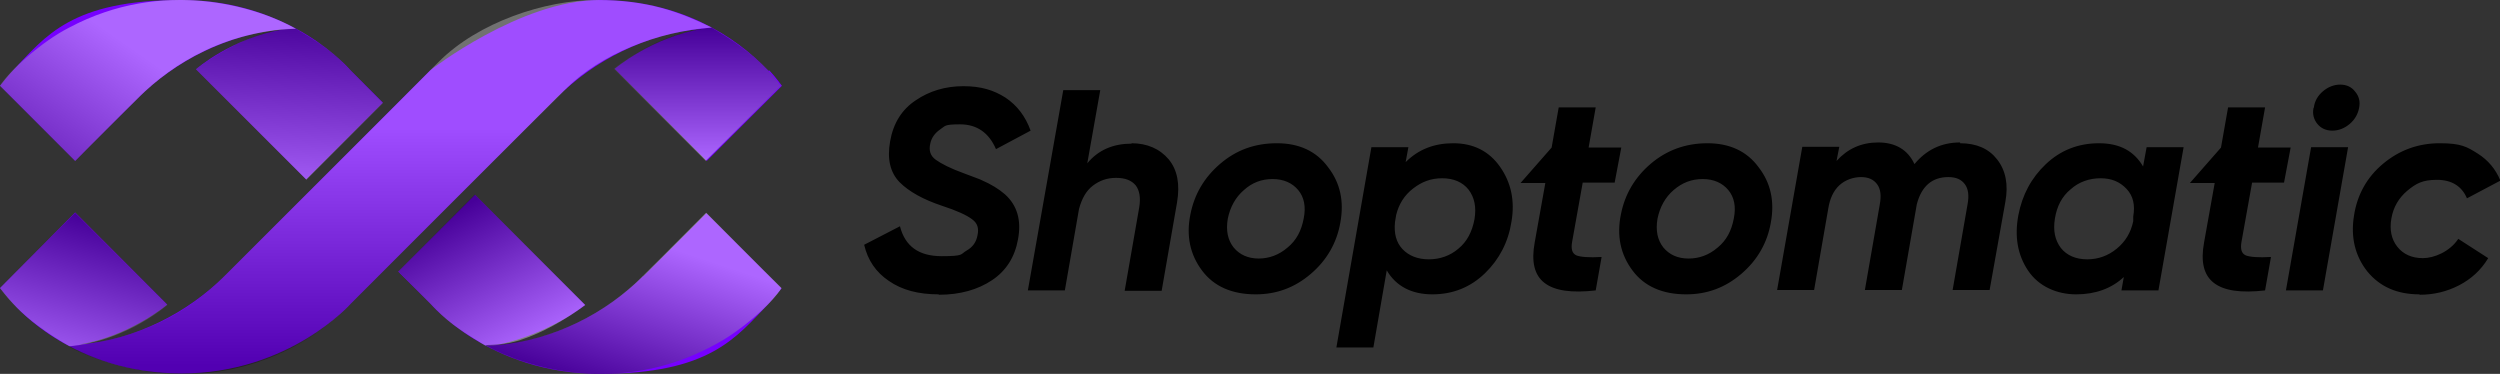 <svg xmlns="http://www.w3.org/2000/svg" viewBox="0 0 635.3 95"><rect x="0" y="0" width="635.3" height="95" fill="#333333" stroke="none"/><defs><linearGradient id="prefix__Degradado_sin_nombre" data-name="Degradado sin nombre" x1="177.3" y1="-115.2" x2="177.3" y2="-81.2" gradientTransform="matrix(1 0 0 -1 0 -74.2)" gradientUnits="userSpaceOnUse"><stop offset="0" stop-color="#fff"></stop><stop offset="1"></stop></linearGradient><linearGradient id="prefix__Degradado_sin_nombre_2" data-name="Degradado sin nombre 2" x1="15.4" y1="-170" x2="26.6" y2="-130.5" gradientTransform="matrix(1 0 0 -1 0 -74.2)" gradientUnits="userSpaceOnUse"><stop offset="0" stop-color="#fff"></stop><stop offset="1"></stop></linearGradient><linearGradient id="prefix__Degradado_sin_nombre_3" data-name="Degradado sin nombre 3" x1="74.5" y1="-78.4" x2="72" y2="-125.7" gradientTransform="matrix(1 0 0 -1 0 -74.2)" gradientUnits="userSpaceOnUse"><stop offset="0"></stop><stop offset="1" stop-color="#fff"></stop></linearGradient><linearGradient id="prefix__Degradado_sin_nombre_4" data-name="Degradado sin nombre 4" x1="114.7" y1="-128.2" x2="132.9" y2="-162.5" gradientTransform="matrix(1 0 0 -1 0 -74.2)" gradientUnits="userSpaceOnUse"><stop offset="0"></stop><stop offset="1" stop-color="#fff"></stop></linearGradient><linearGradient id="prefix__Degradado_sin_nombre_5" data-name="Degradado sin nombre 5" x1="154.6" y1="-173.7" x2="167.1" y2="-136.1" gradientTransform="matrix(1 0 0 -1 0 -74.2)" gradientUnits="userSpaceOnUse"><stop offset="0"></stop><stop offset="1" stop-color="#fff"></stop></linearGradient><linearGradient id="prefix__Degradado_sin_nombre_6" data-name="Degradado sin nombre 6" x1="51.8" y1="-68.5" x2="3.8" y2="-137.2" gradientTransform="matrix(1 0 0 -1 0 -74.2)" gradientUnits="userSpaceOnUse"><stop offset=".3" stop-color="#fff"></stop><stop offset="1"></stop></linearGradient><linearGradient id="prefix__Degradado_sin_nombre_7" data-name="Degradado sin nombre 7" x1="99.2" y1="-167" x2="99.2" y2="-81.6" gradientTransform="matrix(1 0 0 -1 0 -74.2)" gradientUnits="userSpaceOnUse"><stop offset="0"></stop><stop offset=".7" stop-color="#fff"></stop></linearGradient><style>.prefix__st9{fill:#7600ff}</style></defs><g style="isolation:isolate"><g id="prefix__Capa_1"><path d="M238.5 74.8c-5.1 0-9.3-1.1-12.6-3.4-3.3-2.2-5.4-5.3-6.3-9.2l9.1-4.7c1.3 5.1 4.8 7.6 10.6 7.6s4.7-.5 6.3-1.4 2.5-2.2 2.8-3.9c.4-1.8 0-3.1-1.4-4.1-1.3-1-3.9-2.2-7.6-3.4-4.8-1.6-8.4-3.6-10.8-6-2.4-2.5-3.2-5.9-2.4-10.4.8-4.6 3-8.1 6.5-10.4 3.5-2.4 7.6-3.6 12.1-3.6s7.7 1 10.7 2.9c3 2 5.1 4.8 6.4 8.4l-8.8 4.7c-1.8-4.2-4.9-6.3-9.1-6.3s-3.7.4-5.1 1.3c-1.3.9-2.2 2.1-2.5 3.6-.4 1.7 0 3.1 1.4 4.1s3.7 2.2 7.3 3.5c2.6 1 4.1 1.5 4.4 1.7 2.3 1 4.3 2.2 5.9 3.6 3.1 2.8 4.2 6.6 3.3 11.4-.8 4.5-3 8-6.6 10.4-3.6 2.4-8.1 3.7-13.5 3.7zM287.5 36.4c4 0 7.2 1.4 9.5 4.1 2.2 2.7 2.9 6.3 2.1 11l-3.9 22.4h-9.4l3.7-21.2c.4-2.4.1-4.3-.9-5.6-1.1-1.3-2.7-1.9-5-1.9s-4.2.7-5.9 2-2.8 3.3-3.5 5.9l-3.6 20.7h-9.4l9-50.9h9.4l-3.3 18.6c2.8-3.4 6.6-5 11.3-5zM319.1 74.8c-6 0-10.6-2-13.6-6-3.1-4.1-4.1-8.9-3-14.3 1-5.1 3.5-9.4 7.6-12.9s8.8-5.2 14.4-5.2 10 2 13 6.1c3.1 4 4.1 8.7 3.1 14.1-.9 5.1-3.4 9.5-7.5 13s-8.7 5.2-14 5.2zm.7-9.1c2.7 0 5.2-.9 7.4-2.8 2.2-1.8 3.5-4.2 4.1-7.4.6-3 .1-5.4-1.4-7.2-1.5-1.8-3.7-2.8-6.5-2.8s-5.2.9-7.3 2.8c-2.1 1.8-3.5 4.3-4.1 7.3-.5 3 0 5.4 1.5 7.3 1.5 1.8 3.6 2.8 6.4 2.8zM369.3 36.4c5.1 0 9.1 2 11.9 6 2.8 4 3.8 8.6 2.9 13.9-.8 5.2-3.1 9.6-6.7 13.1-3.7 3.6-8.2 5.4-13.4 5.4s-9.2-2-11.6-6.1L349 88.3h-9.4l8.9-50.9h9.4l-.7 3.8c3.2-3.2 7.2-4.8 12.1-4.8zm5.4 19.3c.5-3.1 0-5.5-1.5-7.5-1.5-1.9-3.8-2.9-6.7-2.9s-5.2.9-7.4 2.6-3.6 3.9-4.3 6.7l-.3 1.8c-.3 2.9.3 5.2 1.9 6.9 1.6 1.7 3.9 2.6 6.7 2.6s5.4-.9 7.5-2.7c2.2-1.8 3.5-4.3 4.1-7.5zM410.3 46.4h-8.1l-2.7 15.1c-.3 1.8 0 2.9 1.1 3.4 1 .4 3.2.6 6.4.4l-1.5 8.5c-6.1.7-10.4.1-13-1.9-2.6-2-3.4-5.4-2.5-10.3l2.7-15.1h-6.3l7.9-9 1.8-10.2h9.4l-1.8 10.2h8.3l-1.7 9zM428.5 74.8c-6 0-10.6-2-13.6-6-3.1-4.1-4.1-8.9-3-14.3 1-5.1 3.5-9.4 7.6-12.9 4-3.4 8.8-5.2 14.4-5.2s10 2 13 6.1c3.1 4 4.1 8.7 3.1 14.1-.9 5.1-3.4 9.5-7.5 13s-8.7 5.2-14 5.2zm.6-9.1c2.7 0 5.2-.9 7.4-2.8 2.2-1.8 3.5-4.2 4.1-7.4.6-3 .1-5.4-1.4-7.2-1.5-1.8-3.7-2.8-6.5-2.8s-5.2.9-7.4 2.8c-2.1 1.8-3.5 4.3-4.1 7.3-.5 3 0 5.4 1.5 7.3 1.5 1.8 3.6 2.8 6.4 2.8zM498.1 36.4c4.2 0 7.3 1.4 9.4 4.1 2.2 2.8 2.9 6.4 2.1 10.8l-4 22.4h-9.4l3.8-21.8c.4-2.2.2-3.9-.7-5.1-.9-1.2-2.2-1.8-4.2-1.8-4.1 0-6.8 2.3-8 6.9l-3.8 21.8h-9.4l3.8-21.8c.4-2.2.2-3.9-.7-5.1-.9-1.2-2.2-1.8-4.1-1.8s-4 .7-5.5 2.1c-1.5 1.4-2.4 3.4-2.8 5.9L461 73.7h-9.4l6.4-36.4h9.4l-.7 3.6c2.8-3.1 6.3-4.7 10.6-4.7s7.5 1.8 9.2 5.5c3-3.6 6.8-5.5 11.6-5.5zM544.6 42.3l.9-4.9h9.4l-6.4 36.4h-9.4l.6-3.4c-3.1 2.9-7.2 4.4-12.1 4.4s-9.5-2-12.2-6c-2.7-4-3.5-8.7-2.5-14.1 1-5.2 3.3-9.5 7-13s8.2-5.3 13.5-5.3 8.9 2 11.2 5.9zm-14.2 23.6c2.8 0 5.3-.9 7.5-2.7 2.2-1.8 3.6-4.1 4.2-7V55c.5-2.9 0-5.2-1.7-7s-3.8-2.7-6.6-2.7-5.5.9-7.6 2.8c-2.2 1.8-3.5 4.3-4 7.4-.5 3.1 0 5.5 1.5 7.5 1.5 1.9 3.8 2.9 6.7 2.9zM580.4 46.4h-8.1l-2.7 15.1c-.3 1.8 0 2.9 1.1 3.4 1 .4 3.2.6 6.4.4l-1.5 8.5c-6.1.7-10.4.1-13-1.9s-3.4-5.4-2.5-10.3l2.7-15.1h-6.3l7.9-9 1.8-10.2h9.4l-1.8 10.2h8.3l-1.7 9zM590.3 73.8h-9.4l6.4-36.4h9.4l-6.4 36.4zM588 27.3c.2-1.6 1-3 2.3-4.1s2.8-1.7 4.4-1.7 2.9.6 3.8 1.8c1 1.2 1.3 2.5 1 4.1-.3 1.6-1.1 3-2.4 4.1s-2.8 1.7-4.4 1.7-2.9-.6-3.8-1.7c-.9-1.1-1.3-2.5-1-4zM614.8 74.8c-5.6 0-10-1.9-13.2-5.8-3.1-3.9-4.3-8.7-3.4-14.2.8-5.3 3.3-9.8 7.4-13.2 4.2-3.5 9-5.2 14.4-5.2s6.9.9 9.6 2.6 4.6 4 5.8 6.9l-8.5 4.5c-1.3-3.1-3.9-4.7-7.6-4.7s-5.3.9-7.6 2.8c-2.1 1.8-3.5 4.1-4 7-.5 2.9 0 5.3 1.5 7.2 1.5 1.9 3.7 2.9 6.5 2.9s6.8-1.6 9-4.9l7.6 4.9c-1.8 3-4.3 5.3-7.4 6.9-3.1 1.6-6.4 2.4-10 2.4z"></path><g><path class="prefix__st9" d="M35.1 24.9c9.3-9.3 22.6-16.3 37.2-17.5-13.4 2.2-22.5 10.2-22.5 10.2l28 28 19.5-19.5-8.2-8.2S74.1 0 46.1 0 11.6 9.2 3.3 17.9c-.9.9-3.3 3.9-3.3 3.9l19.1 19.1c4.6-4.7 10.9-10.9 16-16zM163.4 70.2c-9.3 9.3-22.6 16.3-37.2 17.5 13.6-2.9 22.5-10.2 22.5-10.2l-28-28L101.2 69l8.2 8.2s15 17.8 43 17.8 34.6-9.2 42.9-17.8c1.3-1.4 3.3-3.9 3.3-3.9l-19.1-19.1c-4.6 4.7-10.9 10.9-16 16z"></path><path d="M195.3 18c-8.6-9-22.8-18-42.9-18s-43 17.8-43 17.8L79.7 47.5 57.1 70.1c-9.3 9.3-22.6 16.3-37.2 17.5C33 85.5 42.5 77.4 42.5 77.4L19.1 54 0 73.2s2.4 3 3.3 3.9c1 1.1 15.5 17.8 42.9 17.8s43-17.8 43-17.8l29.7-29.7 22.6-22.6c9.3-9.3 22.6-16.3 37.2-17.5-13.1 2.1-22.5 10.2-22.5 10.2l23.4 23.4 19.1-19.1s-1.6-2.2-3.2-3.9z" fill="#7500ff"></path><path d="M179.4 40.9L156 17.5S166.3 8.4 180.8 7c4 2.4 12.2 7.3 17.6 14.8-4.3 4.4-19.1 19.1-19.1 19.1z" style="mix-blend-mode:multiply;isolation:isolate" fill="url(#prefix__Degradado_sin_nombre)" opacity=".4"></path><path d="M19.1 54.1l23.4 23.4S32.2 86.6 17.7 88C13.6 85.7 5.4 80.7 0 73.2c4.3-4.4 19.1-19.1 19.1-19.1z" style="mix-blend-mode:multiply;isolation:isolate" fill="url(#prefix__Degradado_sin_nombre_2)" opacity=".4"></path><path d="M77.8 45.6l-28-28S63.5 6.8 75.2 7.3c4.8 2.9 9.1 5.6 12.4 9.1s9.7 9.8 9.7 9.8L77.8 45.7z" style="mix-blend-mode:multiply;isolation:isolate" opacity=".4" fill="url(#prefix__Degradado_sin_nombre_3)"></path><path d="M120.7 49.5l28 28S135 88.3 123.3 87.8c-4.8-2.9-9.1-5.6-12.4-9.1-3.3-3.4-9.7-9.8-9.7-9.8l19.5-19.5z" style="mix-blend-mode:multiply;isolation:isolate" fill="url(#prefix__Degradado_sin_nombre_4)" opacity=".4"></path><path d="M179.4 54.1c-3.6 3.6-10.9 11-15.3 15.3-6.8 7-20.3 17.6-40.8 18.3 10.3 5.8 33.9 12.9 57.6.3 7.2-3.6 15.3-10.9 17.7-14.8-4.1-4-19.1-19.1-19.1-19.1z" style="mix-blend-mode:multiply;isolation:isolate" fill="url(#prefix__Degradado_sin_nombre_5)" opacity=".4"></path><path d="M19.1 40.9c3.6-3.6 10.9-11 15.3-15.3 6.8-7 20.3-17.6 40.8-18.3C64.9 1.5 41.3-5.6 17.6 7 10.5 10.6 2.4 18 0 21.8c4.1 4 19.1 19.1 19.1 19.1z" style="mix-blend-mode:multiply;isolation:isolate" fill="url(#prefix__Degradado_sin_nombre_6)" opacity=".4"></path><path d="M17.6 88c22-2.2 33.1-11.5 39.5-17.9s44.2-44.1 54.3-54.3S138.6 0 151.6 0s21 3 29.3 7c-14.2 1-28.3 7-36.8 15.3-8.4 8.3-47 46.9-56.4 56.3s-24.4 16.5-41 16.5-29.2-7-29.2-7z" style="mix-blend-mode:multiply;isolation:isolate" fill="url(#prefix__Degradado_sin_nombre_7)" opacity=".3"></path></g></g></g></svg>